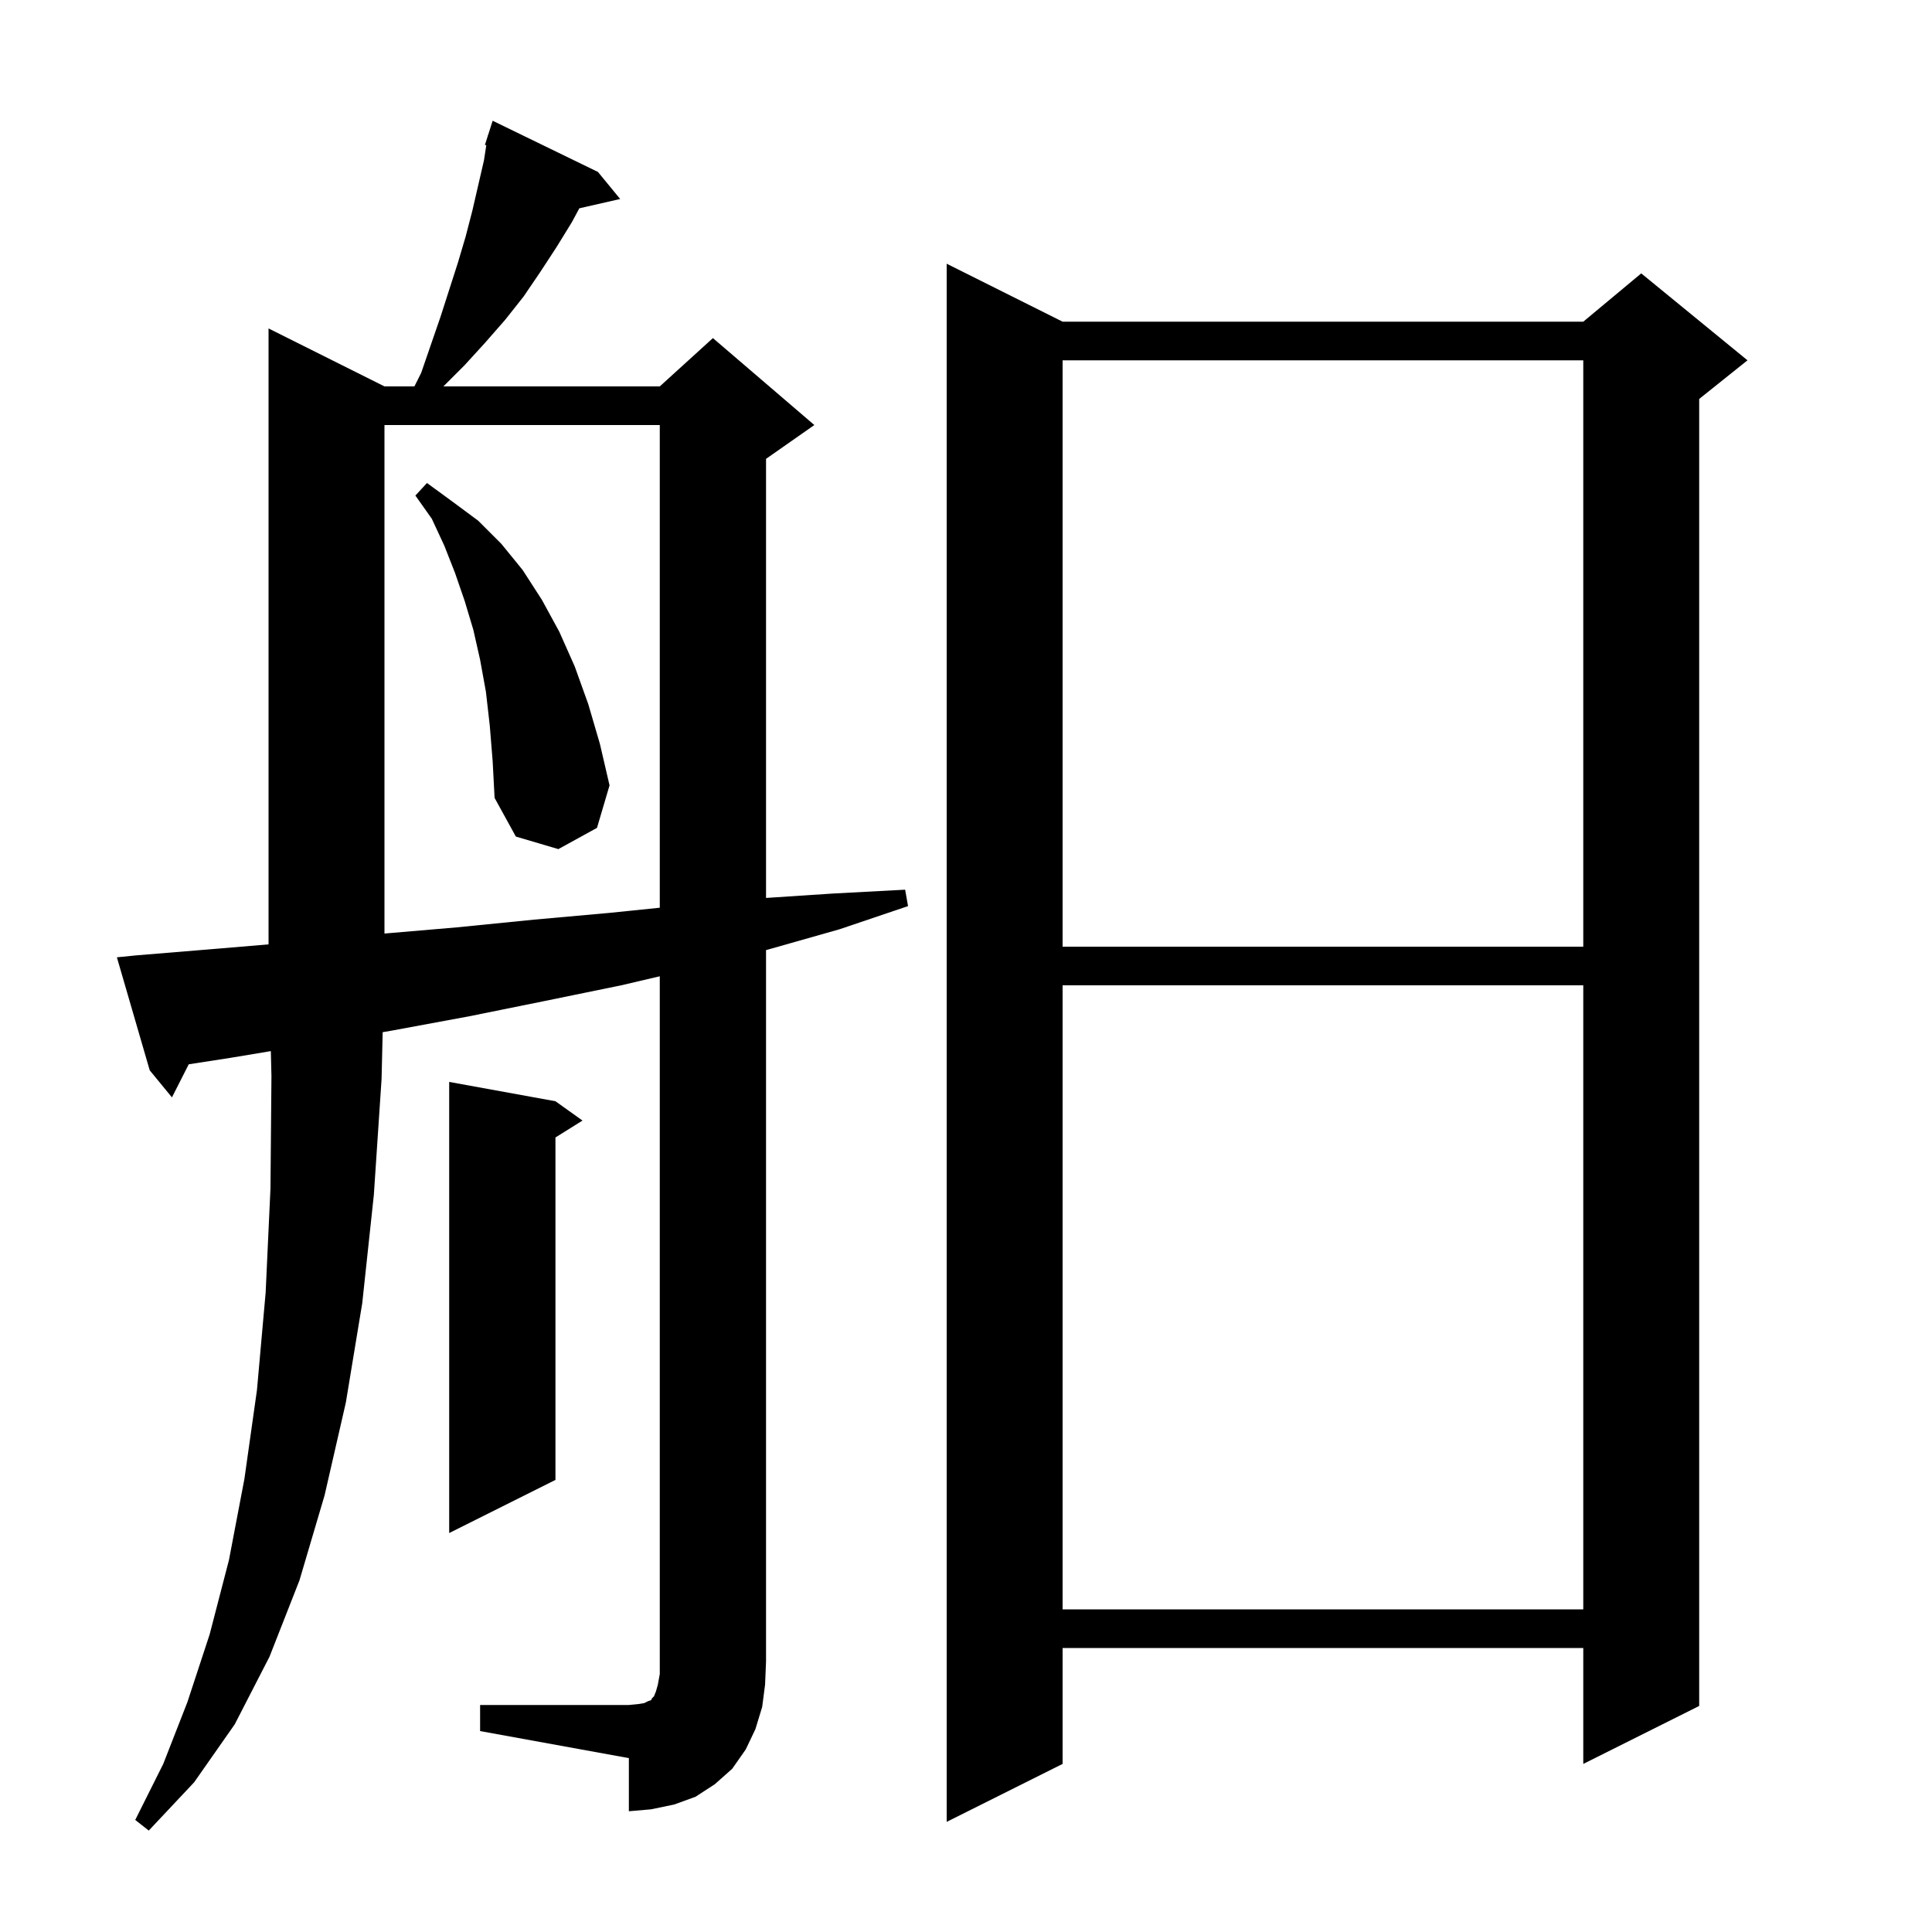 <svg xmlns="http://www.w3.org/2000/svg" xmlns:xlink="http://www.w3.org/1999/xlink" version="1.1" baseProfile="full" viewBox="0 0 200 200" width="200" height="200">
<g fill="black">
<path d="M 110.0 33.3 L 163.9 33.3 L 169.9 28.3 L 180.9 37.3 L 175.9 41.3 L 175.9 176.6 L 163.9 182.6 L 163.9 170.6 L 110.0 170.6 L 110.0 182.6 L 98.0 188.6 L 98.0 27.3 Z M 49.7 176.5 L 65.1 176.5 L 66.1 176.4 L 66.7 176.3 L 67.1 176.1 L 67.4 176.0 L 67.5 175.8 L 67.7 175.6 L 67.9 175.1 L 68.1 174.4 L 68.3 173.3 L 68.3 101.065 L 64.3 102.0 L 56.5 103.6 L 48.6 105.2 L 40.5 106.7 L 39.614 106.851 L 39.5 111.7 L 38.7 123.7 L 37.5 134.9 L 35.8 145.2 L 33.6 154.8 L 31.0 163.6 L 27.9 171.5 L 24.3 178.5 L 20.1 184.5 L 15.4 189.5 L 14.0 188.4 L 16.9 182.6 L 19.4 176.2 L 21.7 169.2 L 23.7 161.5 L 25.3 153.1 L 26.6 143.9 L 27.5 133.8 L 28.0 123.0 L 28.1 111.4 L 28.037 108.81 L 23.9 109.5 L 19.539 110.175 L 17.8 113.6 L 15.5 110.8 L 12.1 99.1 L 14.1 98.9 L 22.6 98.2 L 27.8 97.761 L 27.8 34.0 L 39.8 40.0 L 42.9 40.0 L 43.6 38.6 L 45.6 32.8 L 47.4 27.2 L 48.2 24.5 L 48.9 21.8 L 50.1 16.6 L 50.341 15.034 L 50.2 15.0 L 50.481 14.12 L 50.5 14.0 L 50.518 14.006 L 51.0 12.5 L 61.9 17.8 L 64.2 20.6 L 59.973 21.564 L 59.2 23.0 L 57.6 25.6 L 55.9 28.2 L 54.2 30.7 L 52.3 33.1 L 50.2 35.5 L 48.1 37.8 L 45.9 40.0 L 68.3 40.0 L 73.8 35.0 L 84.3 44.0 L 79.3 47.5 L 79.3 92.954 L 86.2 92.5 L 93.7 92.1 L 94.0 93.8 L 86.9 96.2 L 79.5 98.3 L 79.3 98.351 L 79.3 172.0 L 79.2 174.4 L 78.9 176.7 L 78.2 179.0 L 77.2 181.1 L 75.8 183.1 L 74.0 184.7 L 72.0 186.0 L 69.8 186.8 L 67.4 187.3 L 65.1 187.5 L 65.1 182.0 L 49.7 179.2 Z M 110.0 102.0 L 110.0 166.6 L 163.9 166.6 L 163.9 102.0 Z M 57.5 114.0 L 60.3 116.0 L 57.5 117.75 L 57.5 153.2 L 46.5 158.7 L 46.5 112.0 Z M 110.0 37.3 L 110.0 98.0 L 163.9 98.0 L 163.9 37.3 Z M 39.8 44.0 L 39.8 96.64 L 47.3 96.0 L 55.3 95.2 L 63.1 94.5 L 68.3 93.967 L 68.3 44.0 Z M 50.7 75.1 L 50.3 71.6 L 49.7 68.3 L 49.0 65.2 L 48.1 62.2 L 47.1 59.3 L 46.0 56.5 L 44.7 53.7 L 43.0 51.3 L 44.2 50.0 L 46.8 51.9 L 49.5 53.9 L 51.9 56.3 L 54.1 59.0 L 56.1 62.1 L 57.9 65.4 L 59.5 69.0 L 60.9 72.9 L 62.1 77.0 L 63.1 81.3 L 61.8 85.7 L 57.8 87.9 L 53.4 86.6 L 51.2 82.6 L 51.0 78.8 Z " />
</g>
</svg>
